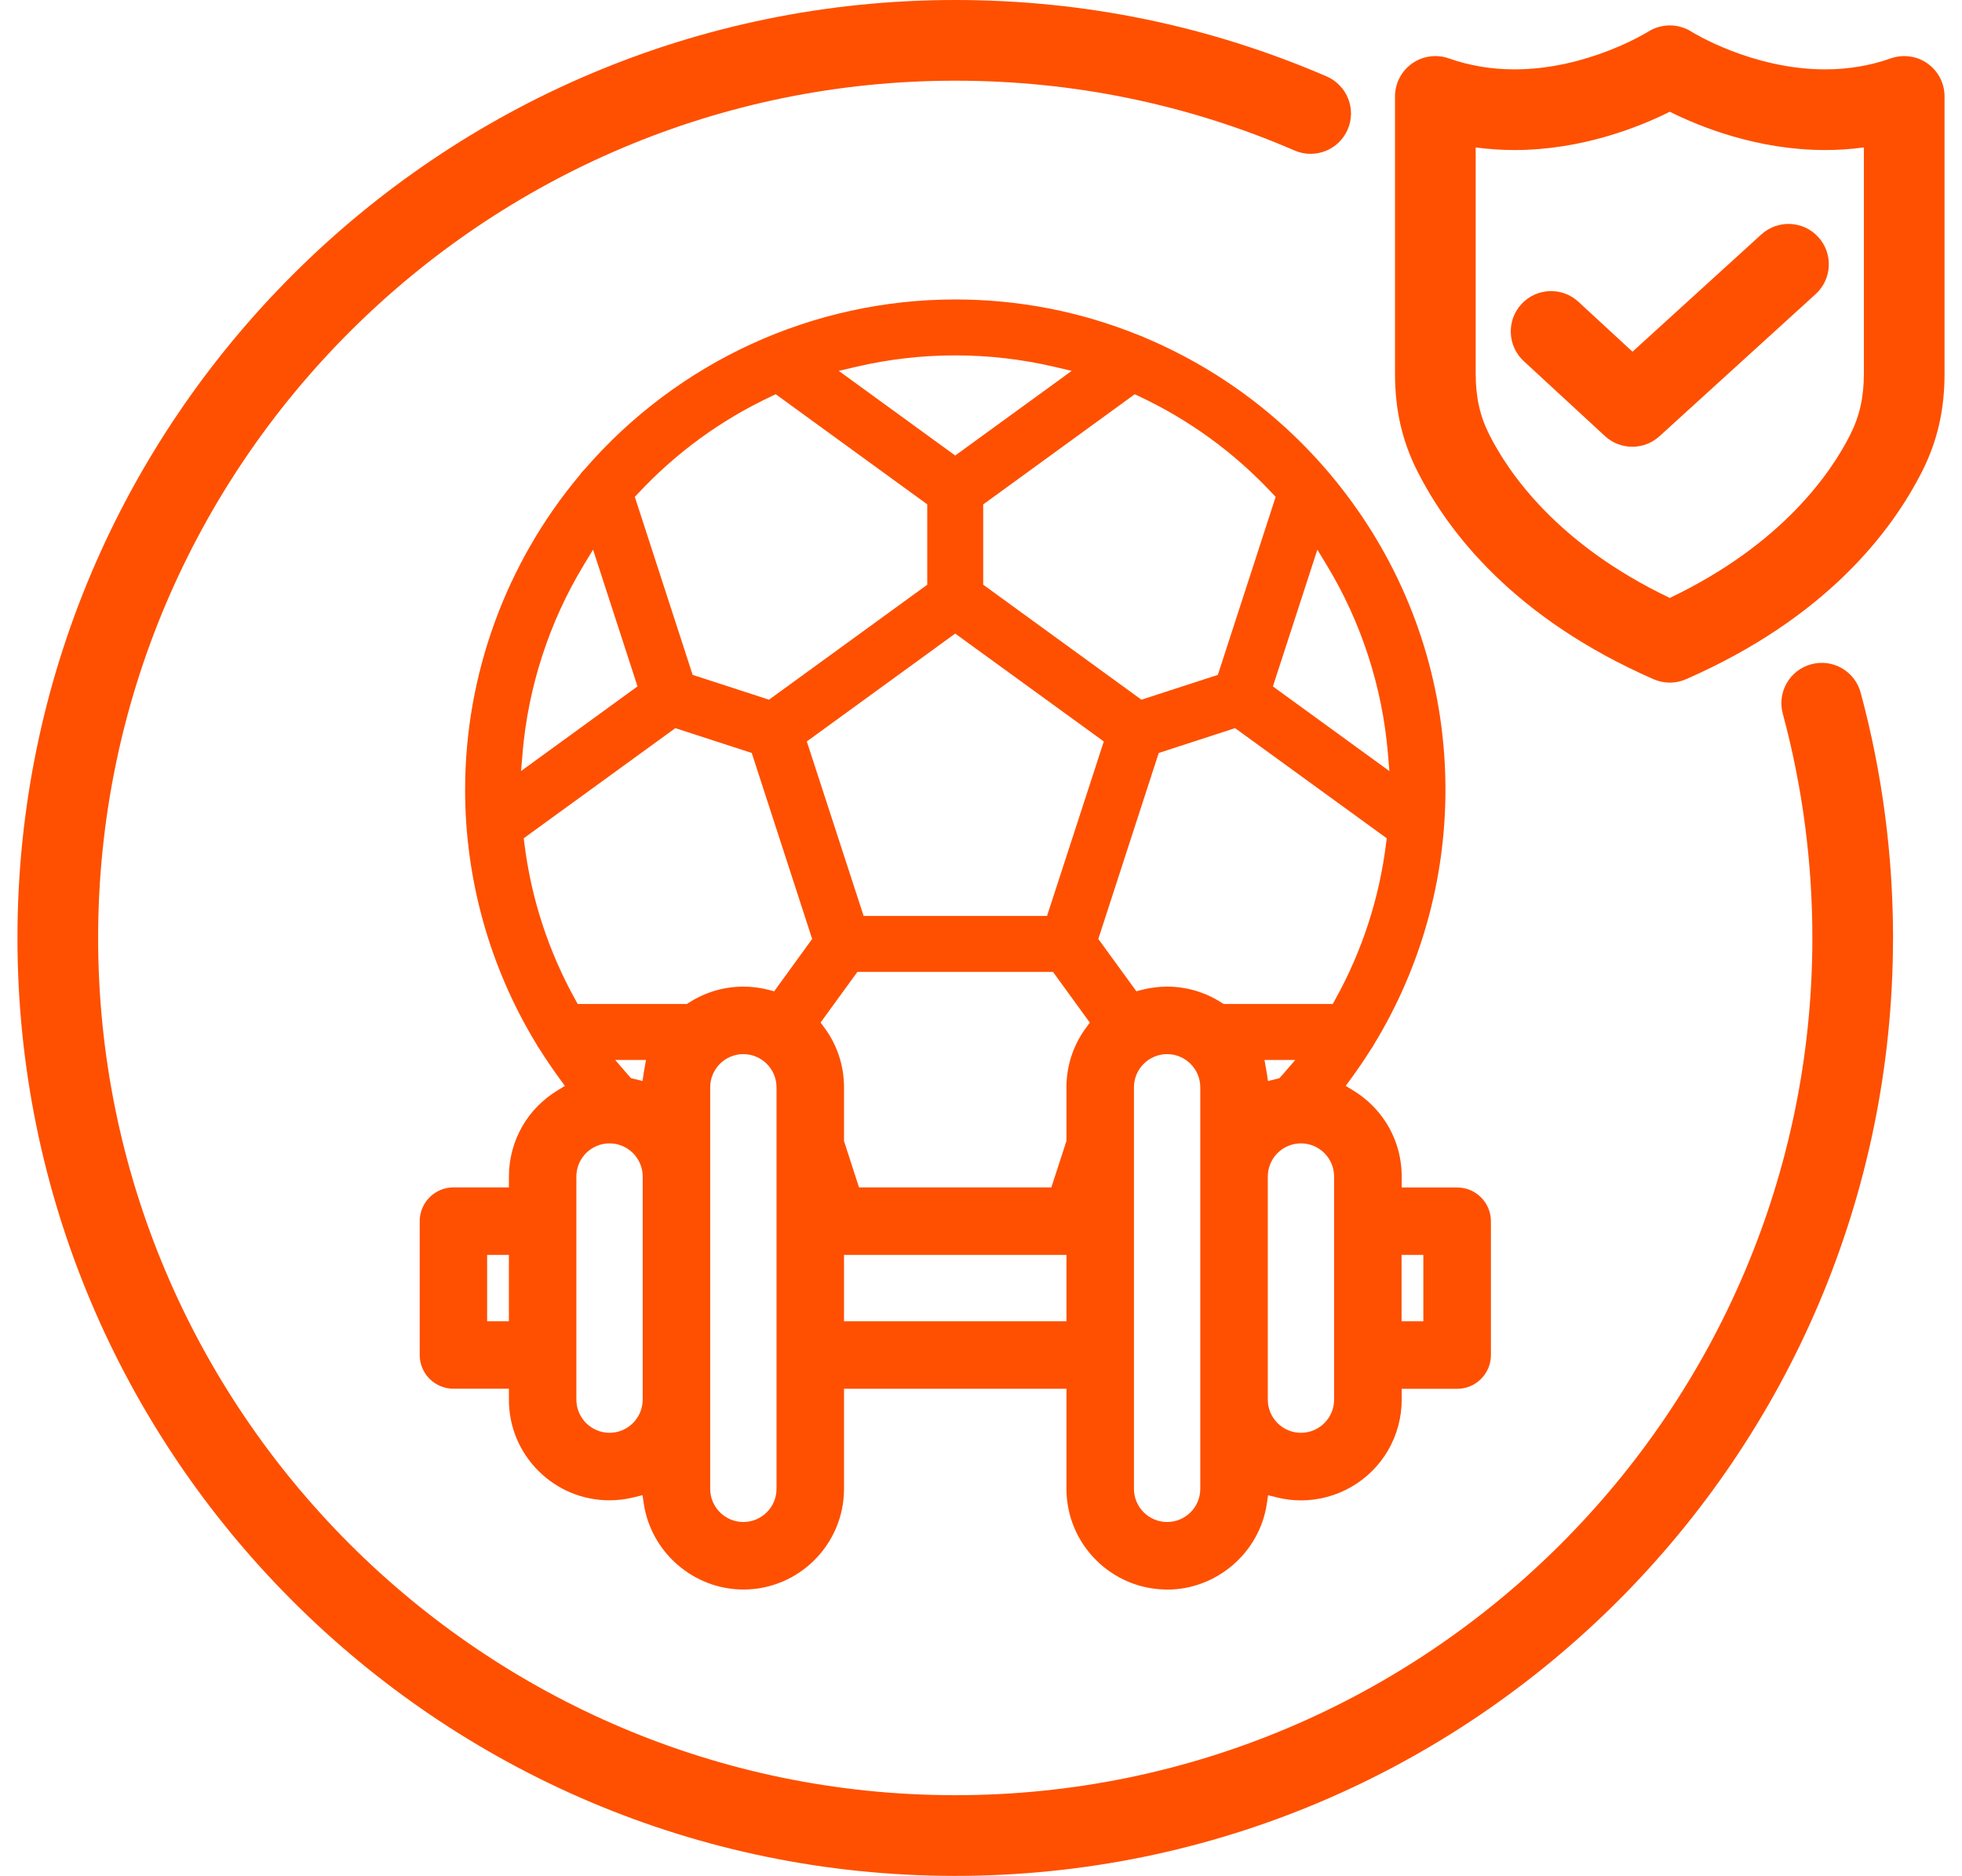 <svg width="68" height="65" viewBox="0 0 68 65" fill="none" xmlns="http://www.w3.org/2000/svg">
<g clip-path="url(#clip0_4997_23092)">
<path d="M57.872 23.655C57.681 23.655 57.49 23.615 57.311 23.537C52.477 21.42 50.186 18.44 49.116 16.312C48.593 15.271 48.349 14.2 48.349 12.943V3.341C48.349 2.888 48.57 2.462 48.94 2.2C49.311 1.938 49.786 1.873 50.213 2.023C50.928 2.276 51.694 2.404 52.489 2.404C55.028 2.404 57.099 1.112 57.121 1.099C57.58 0.808 58.17 0.808 58.628 1.101C58.645 1.112 60.717 2.404 63.255 2.404C64.051 2.404 64.817 2.276 65.532 2.023C65.96 1.873 66.434 1.938 66.805 2.2C67.175 2.462 67.395 2.888 67.395 3.341V12.943C67.395 14.2 67.151 15.271 66.629 16.312C65.558 18.44 63.268 21.421 58.433 23.537C58.255 23.615 58.063 23.655 57.873 23.655H57.872ZM51.145 5.109V12.943C51.145 13.759 51.29 14.411 51.614 15.056C52.289 16.398 53.985 18.866 57.872 20.72C61.758 18.866 63.455 16.398 64.13 15.056C64.454 14.411 64.599 13.759 64.599 12.943V5.109C64.158 5.169 63.709 5.199 63.254 5.199C60.902 5.199 58.906 4.389 57.872 3.872C56.838 4.389 54.842 5.199 52.489 5.199C52.035 5.199 51.587 5.169 51.145 5.109Z" fill="#FE5000"/>
<path d="M56.573 15.481C56.233 15.481 55.892 15.358 55.625 15.111L52.81 12.513C52.243 11.989 52.208 11.105 52.731 10.537C53.255 9.97 54.139 9.934 54.706 10.458L56.58 12.187L61.046 8.123C61.617 7.604 62.501 7.645 63.02 8.216C63.54 8.787 63.498 9.671 62.928 10.191L57.515 15.117C57.248 15.36 56.911 15.481 56.574 15.481H56.573Z" fill="#FE5000"/>
<path d="M65.609 32.528C65.595 50.45 51.002 65.019 33.081 65.004C15.159 64.99 0.591 50.397 0.605 32.476C0.619 14.554 15.211 -0.014 33.133 1.03686e-05C37.595 0.004 41.917 0.895 45.98 2.649C46.689 2.956 47.015 3.779 46.709 4.487C46.402 5.196 45.58 5.522 44.871 5.216C41.161 3.613 37.21 2.799 33.131 2.796C16.751 2.782 3.415 16.098 3.401 32.478C3.388 48.858 16.704 62.195 33.084 62.208C49.463 62.221 62.801 48.905 62.814 32.525C62.816 29.881 62.471 27.258 61.789 24.732C61.586 23.985 62.03 23.219 62.774 23.018C63.52 22.816 64.287 23.258 64.488 24.003C65.235 26.769 65.612 29.637 65.61 32.528H65.609Z" fill="#FE5000"/>
<path d="M40.451 55.081C38.527 55.081 36.962 53.516 36.962 51.593V48.124H29.252V51.593C29.252 53.517 27.687 55.081 25.764 55.081C24.055 55.081 22.572 53.808 22.315 52.119L22.268 51.811L21.966 51.886C21.691 51.955 21.407 51.989 21.124 51.989C20.191 51.989 19.315 51.625 18.657 50.966C17.998 50.306 17.637 49.431 17.638 48.5V48.123H15.716C15.071 48.123 14.546 47.599 14.546 46.954V42.316C14.546 41.671 15.071 41.146 15.716 41.146H17.638V40.77C17.638 40.157 17.8 39.552 18.107 39.021C18.398 38.519 18.816 38.094 19.315 37.79L19.58 37.629L19.397 37.38C19.152 37.045 18.921 36.705 18.71 36.369L18.703 36.358L18.695 36.348C18.658 36.3 18.626 36.249 18.6 36.195L18.595 36.185L18.588 36.175C16.974 33.524 16.12 30.477 16.12 27.364C16.12 23.39 17.528 19.522 20.085 16.471L20.095 16.459L20.103 16.446C20.142 16.388 20.189 16.334 20.241 16.284L20.251 16.275L20.26 16.264C23.497 12.523 28.18 10.377 33.108 10.377C35.308 10.377 37.452 10.795 39.481 11.619L39.492 11.623L39.503 11.627C39.556 11.643 39.607 11.665 39.656 11.69L39.665 11.694L39.675 11.699C42.722 12.982 45.317 15.111 47.18 17.859C49.089 20.674 50.097 23.961 50.097 27.366C50.097 30.478 49.244 33.524 47.63 36.175L47.623 36.185L47.618 36.195C47.591 36.249 47.559 36.302 47.522 36.35L47.514 36.361L47.507 36.372C47.297 36.707 47.066 37.046 46.823 37.379L46.64 37.628L46.904 37.789C47.142 37.934 47.364 38.108 47.562 38.307C48.22 38.965 48.582 39.841 48.581 40.773V41.149H50.503C51.148 41.149 51.673 41.673 51.673 42.319V46.957C51.673 47.602 51.149 48.126 50.503 48.126H48.581V48.503C48.581 49.116 48.419 49.721 48.112 50.252C47.491 51.326 46.334 51.992 45.092 51.992C44.81 51.992 44.528 51.958 44.253 51.889L43.95 51.813L43.904 52.122C43.647 53.81 42.164 55.083 40.455 55.083L40.451 55.081ZM40.451 36.528C39.817 36.528 39.301 37.044 39.301 37.678V51.592C39.301 52.226 39.817 52.741 40.451 52.741C41.085 52.741 41.6 52.226 41.6 51.592V37.678C41.6 37.044 41.085 36.528 40.451 36.528ZM25.763 36.528C25.129 36.528 24.614 37.044 24.614 37.678V51.592C24.614 52.226 25.129 52.741 25.763 52.741C26.397 52.741 26.913 52.226 26.913 51.592V37.678C26.913 37.044 26.397 36.528 25.763 36.528ZM45.089 39.621C44.455 39.621 43.94 40.136 43.94 40.77V48.501C43.94 49.134 44.455 49.65 45.089 49.65C45.723 49.65 46.238 49.134 46.238 48.501V40.77C46.238 40.136 45.723 39.621 45.089 39.621ZM21.125 39.621C20.491 39.621 19.976 40.136 19.976 40.77V48.501C19.976 49.134 20.492 49.649 21.126 49.65C21.759 49.649 22.274 49.133 22.275 48.5V40.77C22.275 40.136 21.759 39.621 21.126 39.621H21.125ZM48.577 45.785H49.331V43.485H48.577V45.785ZM29.252 45.785H36.962V43.485H29.252V45.785ZM16.883 45.785H17.637V43.485H16.883V45.785ZM28.44 35.434L28.564 35.601C29.015 36.206 29.252 36.924 29.252 37.678V39.54L29.773 41.147H36.438L36.962 39.535V37.678C36.962 36.926 37.199 36.209 37.648 35.604L37.772 35.437L36.495 33.679H29.716L28.44 35.434ZM43.89 37.094C43.894 37.113 43.897 37.132 43.9 37.152L43.947 37.461L44.255 37.384L44.342 37.363L44.401 37.296C44.412 37.284 44.423 37.272 44.435 37.259C44.452 37.24 44.469 37.221 44.486 37.201L44.892 36.731H43.825L43.89 37.094ZM22.268 37.458L22.315 37.152C22.317 37.132 22.321 37.113 22.325 37.093L22.389 36.731H21.322L21.728 37.201C21.745 37.22 21.763 37.24 21.78 37.26L21.87 37.361L21.97 37.385L22.268 37.458ZM40.451 34.189C41.121 34.189 41.775 34.382 42.338 34.746L42.409 34.791H46.191L46.272 34.645C47.21 32.956 47.806 31.128 48.041 29.214L48.062 29.048L42.806 25.232L40.16 26.092L38.066 32.537L39.385 34.35L39.572 34.301C39.858 34.227 40.154 34.189 40.451 34.189ZM18.152 29.045L18.172 29.212C18.408 31.127 19.004 32.955 19.942 34.645L20.023 34.791H23.806L23.876 34.746C24.44 34.382 25.092 34.189 25.764 34.189C26.061 34.189 26.357 34.227 26.644 34.302L26.832 34.351L28.148 32.537L26.054 26.092L23.406 25.232L18.153 29.047L18.152 29.045ZM27.963 25.693L29.932 31.739H36.289L38.256 25.693L33.106 21.955L27.963 25.693V25.693ZM44.118 23.787L48.154 26.72L48.102 26.102C47.91 23.804 47.176 21.548 45.979 19.577L45.658 19.047L44.117 23.787H44.118ZM20.234 19.576C19.038 21.547 18.304 23.802 18.111 26.099L18.06 26.717L22.095 23.785L20.555 19.047L20.233 19.576H20.234ZM34.076 17.479V20.261L39.56 24.246L42.209 23.386L44.212 17.219L44.098 17.097C42.777 15.683 41.223 14.552 39.48 13.733L39.328 13.662L34.076 17.48V17.479ZM26.734 13.733C24.991 14.551 23.437 15.683 22.116 17.096L22.002 17.218L24.006 23.386L26.653 24.246L32.137 20.262V17.477L26.886 13.661L26.734 13.732V13.733ZM33.106 12.315C31.949 12.315 30.795 12.448 29.675 12.71L29.071 12.852L33.106 15.785L37.143 12.852L36.538 12.71C35.418 12.448 34.263 12.315 33.106 12.315Z" fill="#FE5000"/>
</g>
<defs>
<clipPath id="clip0_4997_23092">
<rect width="66.79" height="65.004" fill="white" transform="translate(0.605)"/>
</clipPath>
</defs>
</svg>
